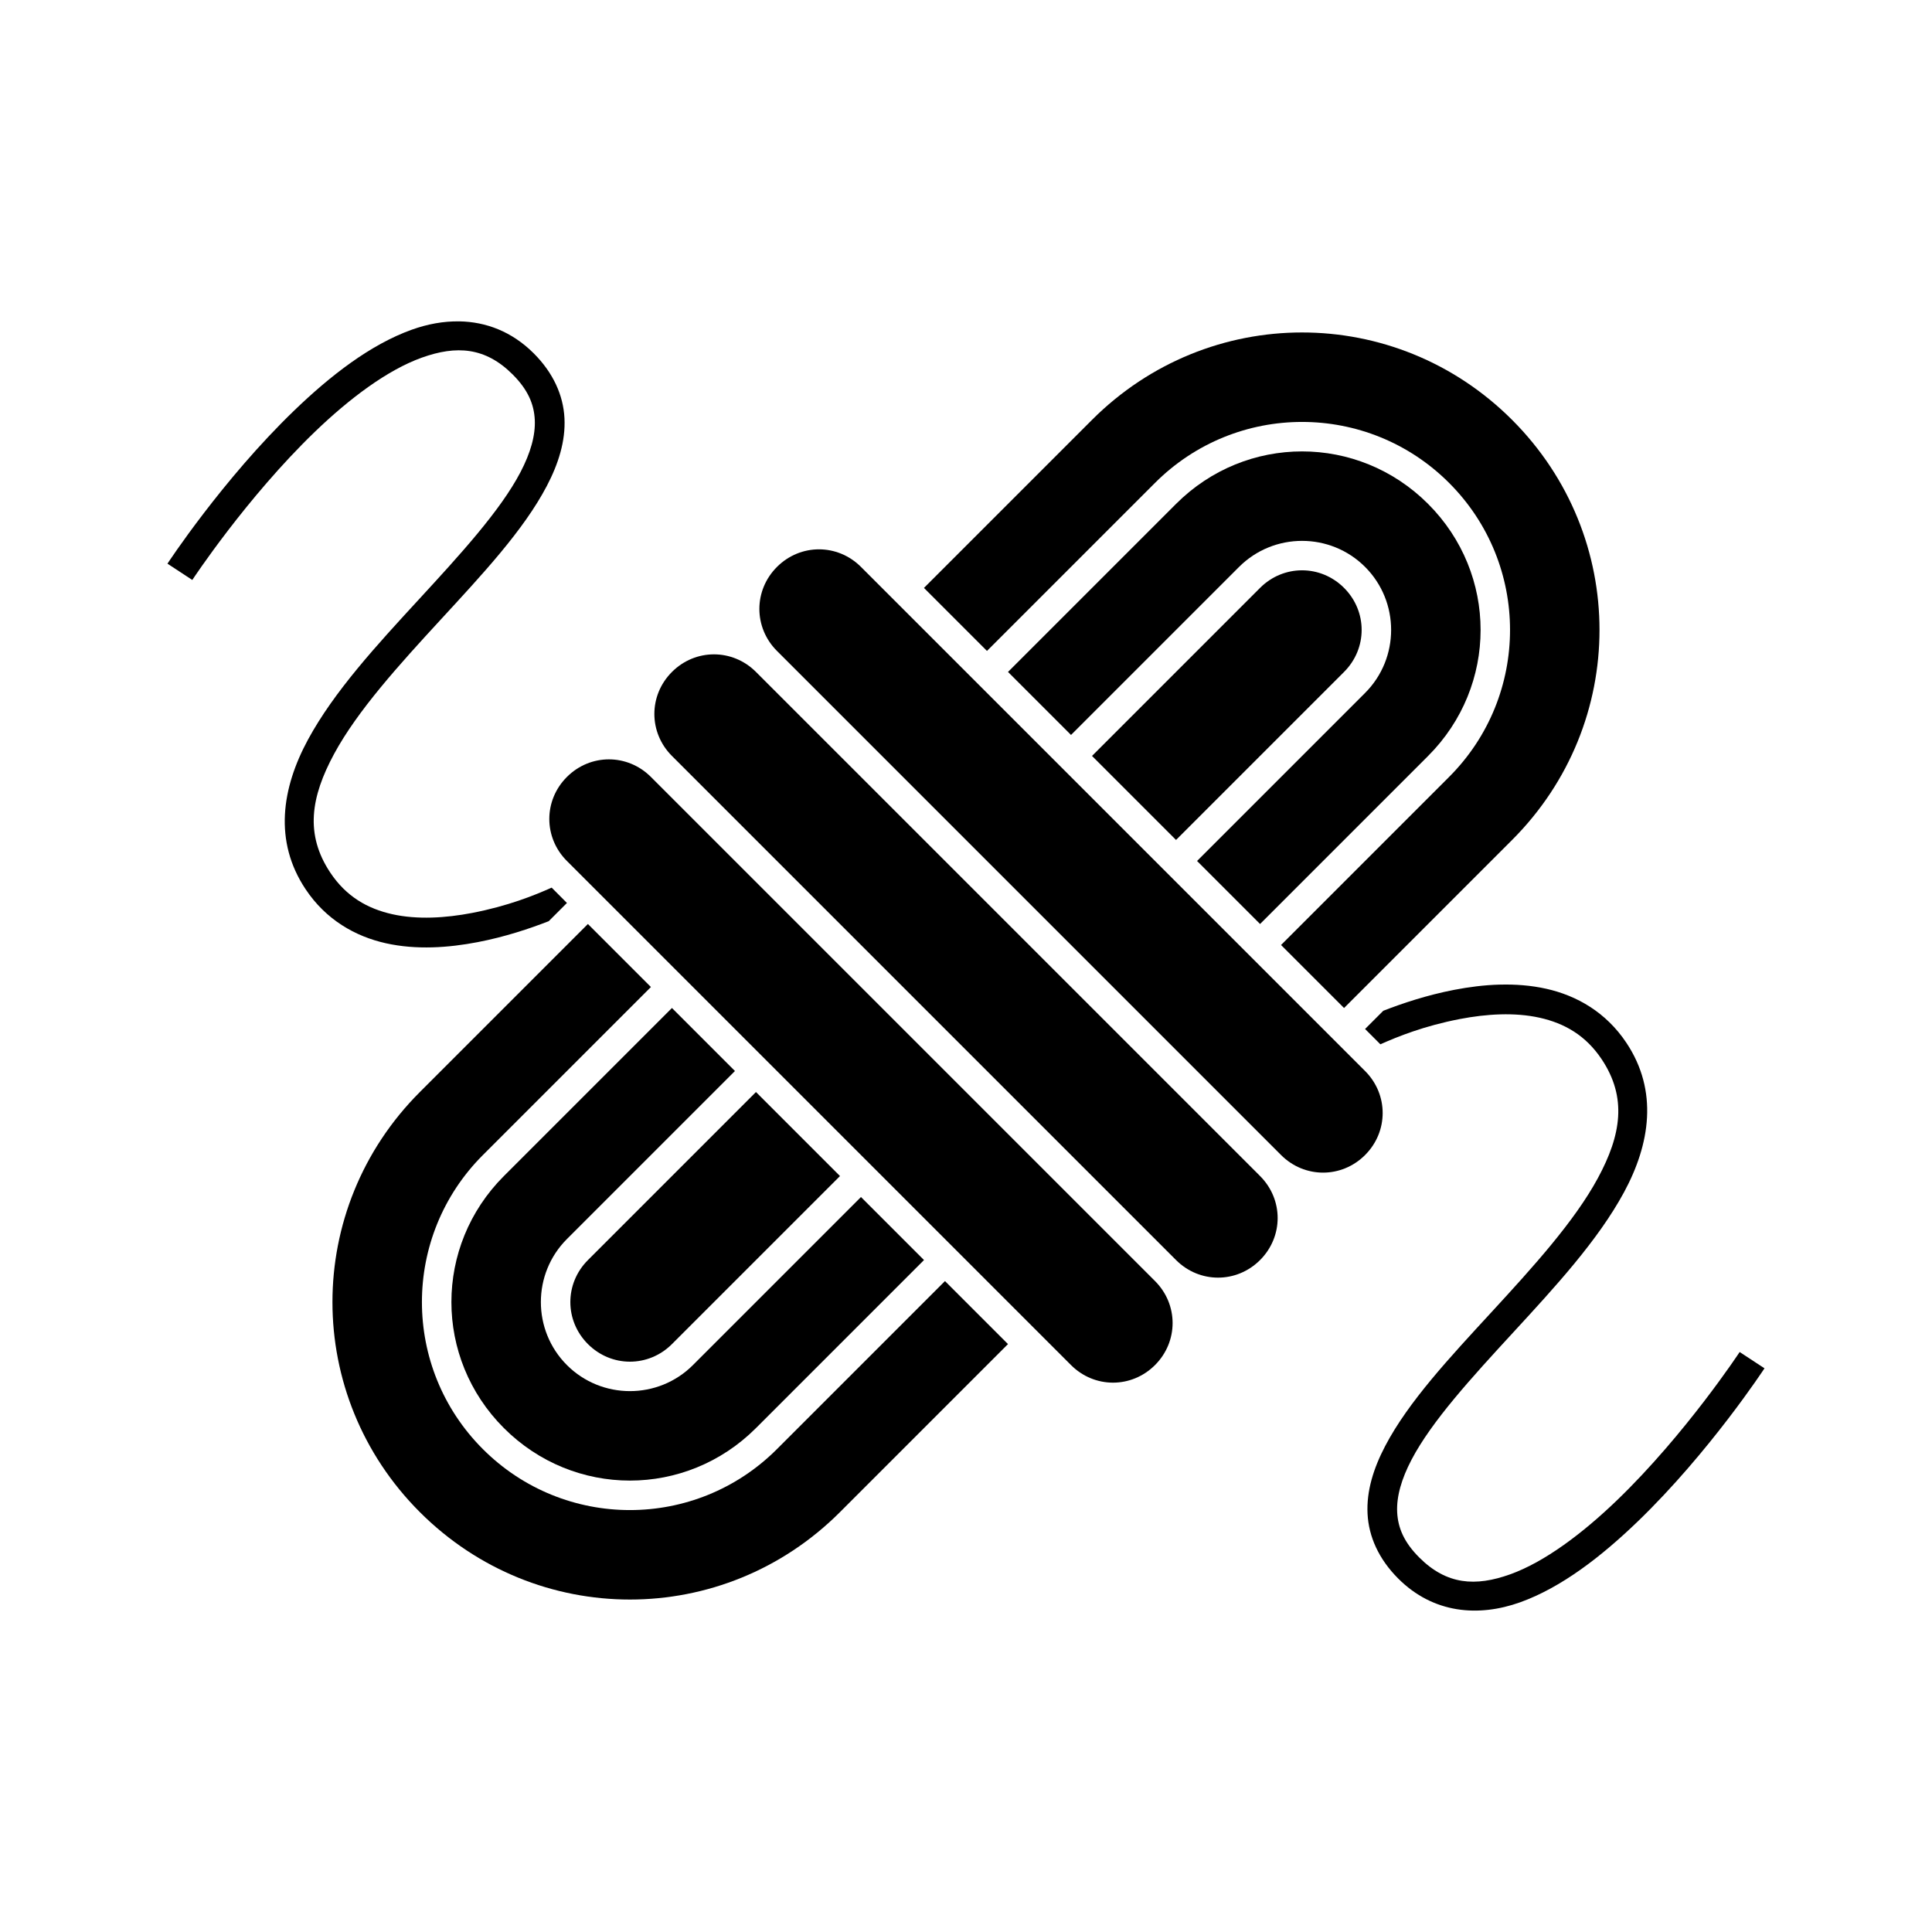 <?xml version="1.0" encoding="UTF-8"?>
<!-- Uploaded to: ICON Repo, www.svgrepo.com, Generator: ICON Repo Mixer Tools -->
<svg fill="#000000" width="800px" height="800px" version="1.1" viewBox="144 144 512 512" xmlns="http://www.w3.org/2000/svg">
 <g>
  <path d="m265.73 229.17c-4.211-0.078-8.469 0.723-12.594 2.199-10.996 3.941-21.602 12.207-31.117 21.371-19.031 18.324-33.641 40.637-33.641 40.637l6.582 4.32s14.328-21.781 32.504-39.285c9.09-8.75 19.156-16.348 28.32-19.633s16.82-2.797 24.078 4.457c4.051 4.051 5.648 7.856 5.859 11.992 0.207 4.141-1.125 8.805-3.797 13.914-5.348 10.215-15.969 21.812-26.984 33.777-11.016 11.969-22.418 24.328-29.336 37.117-6.918 12.789-9.121 26.855-0.629 39.605 5.391 8.098 13.148 12.516 21.266 14.328 8.113 1.812 16.617 1.195 24.355-0.293 7.258-1.398 13.789-3.59 18.82-5.551l4.828-4.828-4.043-4.059h-0.016c-4.551 2.031-11.543 4.867-21.078 6.703-7.055 1.355-14.539 1.809-21.125 0.34-6.586-1.469-12.223-4.676-16.453-11.023-6.75-10.137-5.172-20.035 1.016-31.473 6.184-11.438 17.191-23.574 28.199-35.531 11.004-11.957 22.004-23.695 28.168-35.469 3.082-5.887 4.981-11.891 4.676-17.957-0.305-6.066-2.973-12.016-8.133-17.176-5.812-5.812-12.691-8.359-19.711-8.488z"/>
  <path d="m541.43 404.93c-4.106 0.109-8.156 0.641-12.023 1.383-7.258 1.398-13.789 3.59-18.82 5.551l-4.828 4.828 4.059 4.059c4.551-2.031 11.543-4.867 21.078-6.703 7.055-1.355 14.539-1.809 21.125-0.34 6.586 1.469 12.223 4.676 16.453 11.023 6.75 10.137 5.172 20.035-1.016 31.473-6.184 11.438-17.191 23.574-28.199 35.531-11.004 11.957-22.004 23.695-28.168 35.469-3.082 5.887-4.981 11.891-4.676 17.957 0.305 6.066 2.973 12.016 8.133 17.176 9.305 9.305 21.305 10.23 32.305 6.289 10.996-3.941 21.602-12.207 31.117-21.371 19.031-18.324 33.641-40.637 33.641-40.637l-6.582-4.32s-14.328 21.781-32.504 39.285c-9.09 8.75-19.156 16.348-28.32 19.633-9.164 3.285-16.82 2.797-24.078-4.457-4.051-4.051-5.648-7.856-5.859-11.992-0.207-4.141 1.125-8.805 3.797-13.914 5.348-10.215 15.969-21.812 26.984-33.777 11.016-11.969 22.418-24.328 29.336-37.117 6.918-12.789 9.121-26.855 0.629-39.605-5.391-8.098-13.148-12.516-21.266-14.328-4.059-0.906-8.223-1.203-12.332-1.09z"/>
  <path d="m544.72 255.27c30.887 30.887 30.887 80.441 0 111.33l-44.531 44.531-16.699-16.699 44.531-44.531c21.539-21.539 21.539-56.391 0-77.93-21.539-21.539-56.391-21.539-77.93 0l-44.531 44.531-16.699-16.699 44.531-44.531c30.887-30.887 80.441-30.887 111.33 0z"/>
  <path d="m522.46 277.54c18.551 18.551 18.551 48.246 0 66.797l-44.531 44.531-16.699-16.699 44.531-44.531c9.203-9.203 9.203-24.195 0-33.398-9.203-9.203-24.195-9.203-33.398 0l-44.531 44.531-16.699-16.699 44.531-44.531c18.551-18.551 48.246-18.551 66.797 0z"/>
  <path d="m500.19 299.8c6.215 6.215 6.215 16.051 0 22.266l-44.531 44.531-22.266-22.266 44.531-44.531c6.215-6.215 16.051-6.215 22.266 0z"/>
  <path d="m372.17 294.24 133.59 133.59c6.215 6.215 6.215 16.051 0 22.266-6.215 6.215-16.051 6.215-22.266 0l-133.59-133.59c-6.215-6.215-6.215-16.051 0-22.266 6.215-6.215 16.051-6.215 22.266 0z"/>
  <path d="m344.34 322.07 133.59 133.59c6.215 6.215 6.215 16.051 0 22.266-6.215 6.215-16.051 6.215-22.266 0l-133.59-133.59c-6.215-6.215-6.215-16.051 0-22.266 6.215-6.215 16.051-6.215 22.266 0z"/>
  <path d="m316.5 349.9 133.59 133.59c6.215 6.215 6.215 16.051 0 22.266-6.215 6.215-16.051 6.215-22.266 0l-133.59-133.59c-6.215-6.215-6.215-16.051 0-22.266 6.215-6.215 16.051-6.215 22.266 0z"/>
  <path d="m299.8 388.87 16.699 16.699-44.531 44.531c-21.539 21.539-21.539 56.391 0 77.93 21.539 21.539 56.391 21.539 77.93 0l44.531-44.531 16.699 16.699-44.531 44.531c-30.887 30.887-80.441 30.887-111.33 0-30.887-30.887-30.887-80.441 0-111.33z"/>
  <path d="m322.07 411.13 16.699 16.699-44.531 44.531c-9.203 9.203-9.203 24.195 0 33.398s24.195 9.203 33.398 0l44.531-44.531 16.699 16.699-44.531 44.531c-18.551 18.551-48.246 18.551-66.797 0-18.551-18.551-18.551-48.246 0-66.797z"/>
  <path d="m344.34 433.4 22.266 22.266-44.531 44.531c-6.215 6.215-16.051 6.215-22.266 0-6.215-6.215-6.215-16.051 0-22.266z"/>
 </g>
</svg>